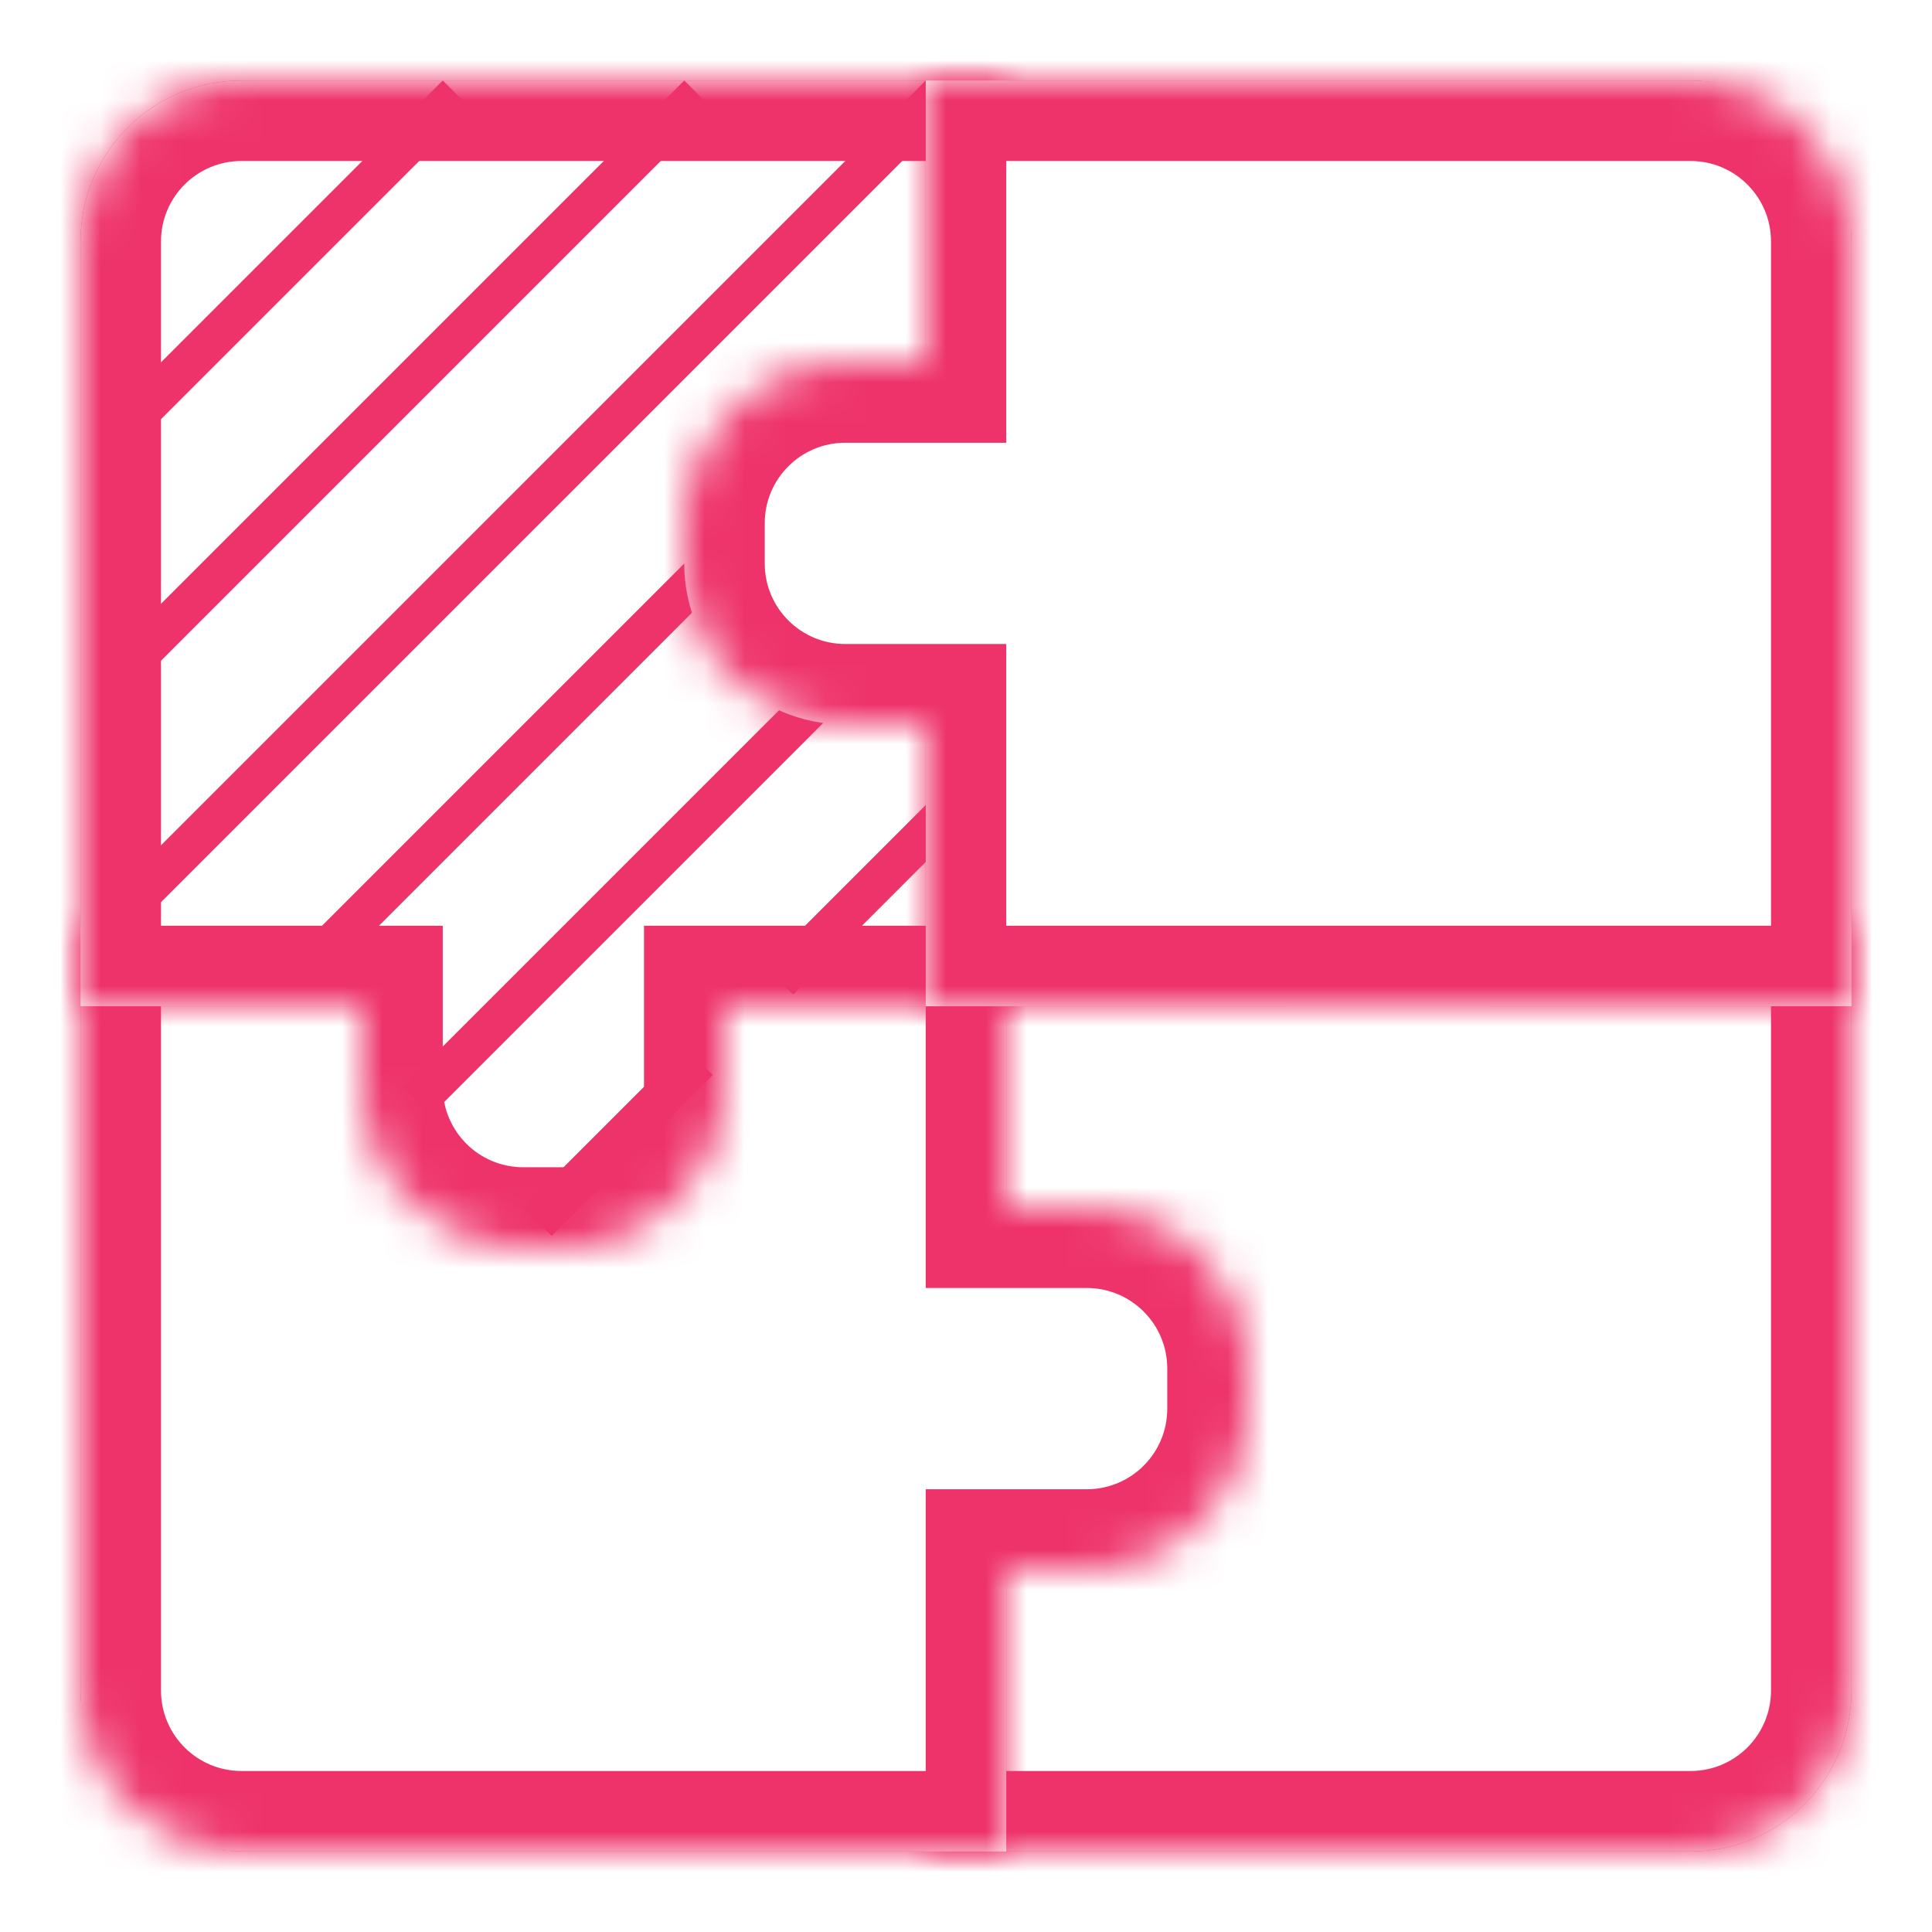 <?xml version="1.0" encoding="UTF-8"?> <svg xmlns="http://www.w3.org/2000/svg" width="48" height="48" viewBox="0 0 48 48" fill="none"><rect width="48" height="48" fill="white"></rect><rect x="3" y="3" width="42" height="42" rx="3" stroke="#EE336A" stroke-width="2"></rect><mask id="path-2-inside-1" fill="white"><path fill-rule="evenodd" clip-rule="evenodd" d="M42 46C44.209 46 46 44.209 46 42L46 23L39 23L39 21C39 18.791 37.209 17 35 17L34 17C31.791 17 30 18.791 30 21L30 23L23 23L23 46L42 46Z"></path></mask><path fill-rule="evenodd" clip-rule="evenodd" d="M42 46C44.209 46 46 44.209 46 42L46 23L39 23L39 21C39 18.791 37.209 17 35 17L34 17C31.791 17 30 18.791 30 21L30 23L23 23L23 46L42 46Z" fill="white"></path><path d="M46 23L48 23L48 21L46 21L46 23ZM39 23L37 23L37 25L39 25L39 23ZM30 23L30 25L32 25L32 23L30 23ZM23 23L23 21L21 21L21 23L23 23ZM23 46L21 46L21 48L23 48L23 46ZM44 42C44 43.105 43.105 44 42 44L42 48C45.314 48 48 45.314 48 42L44 42ZM44 23L44 42L48 42L48 23L44 23ZM39 25L46 25L46 21L39 21L39 25ZM37 21L37 23L41 23L41 21L37 21ZM35 19C36.105 19 37 19.895 37 21L41 21C41 17.686 38.314 15 35 15L35 19ZM34 19L35 19L35 15L34 15L34 19ZM32 21C32 19.895 32.895 19 34 19L34 15C30.686 15 28 17.686 28 21L32 21ZM32 23L32 21L28 21L28 23L32 23ZM23 25L30 25L30 21L23 21L23 25ZM25 46L25 23L21 23L21 46L25 46ZM42 44L23 44L23 48L42 48L42 44Z" fill="#EE336A" mask="url(#path-2-inside-1)"></path><mask id="path-4-inside-2" fill="white"><path fill-rule="evenodd" clip-rule="evenodd" d="M2 42C2 44.209 3.791 46 6 46L25 46L25 39L27 39C29.209 39 31 37.209 31 35L31 34C31 31.791 29.209 30 27 30L25 30L25 23L2 23L2 42Z"></path></mask><path fill-rule="evenodd" clip-rule="evenodd" d="M2 42C2 44.209 3.791 46 6 46L25 46L25 39L27 39C29.209 39 31 37.209 31 35L31 34C31 31.791 29.209 30 27 30L25 30L25 23L2 23L2 42Z" fill="white"></path><path d="M25 46L25 48L27 48L27 46L25 46ZM25 39L25 37L23 37L23 39L25 39ZM31 35L33 35L31 35ZM31 34L29 34L31 34ZM25 30L23 30L23 32L25 32L25 30ZM25 23L27 23L27 21L25 21L25 23ZM2 23L2 21L-1.09278e-06 21L-1.00536e-06 23L2 23ZM6 44C4.895 44 4 43.105 4 42L-1.74846e-07 42C-2.99987e-08 45.314 2.686 48 6 48L6 44ZM25 44L6 44L6 48L25 48L25 44ZM23 39L23 46L27 46L27 39L23 39ZM27 37L25 37L25 41L27 41L27 37ZM29 35C29 36.105 28.105 37 27 37L27 41C30.314 41 33 38.314 33 35L29 35ZM29 34L29 35L33 35L33 34L29 34ZM27 32C28.105 32 29 32.895 29 34L33 34C33 30.686 30.314 28 27 28L27 32ZM25 32L27 32L27 28L25 28L25 32ZM23 23L23 30L27 30L27 23L23 23ZM2 25L25 25L25 21L2 21L2 25ZM4 42L4 23L-1.00536e-06 23L-1.74846e-07 42L4 42Z" fill="#EE336A" mask="url(#path-4-inside-2)"></path><mask id="path-6-inside-3" fill="white"><path fill-rule="evenodd" clip-rule="evenodd" d="M6 2C3.791 2 2 3.791 2 6V25H9V27C9 29.209 10.791 31 13 31H14C16.209 31 18 29.209 18 27V25H25V2H6Z"></path></mask><path fill-rule="evenodd" clip-rule="evenodd" d="M6 2C3.791 2 2 3.791 2 6V25H9V27C9 29.209 10.791 31 13 31H14C16.209 31 18 29.209 18 27V25H25V2H6Z" fill="white"></path><path d="M2 25H0V27H2V25ZM9 25H11V23H9V25ZM18 25V23H16V25H18ZM25 25V27H27V25H25ZM25 2H27V0H25V2ZM4 6C4 4.895 4.895 4 6 4V0C2.686 0 0 2.686 0 6H4ZM4 25V6H0V25H4ZM9 23H2V27H9V23ZM11 27V25H7V27H11ZM13 29C11.895 29 11 28.105 11 27H7C7 30.314 9.686 33 13 33V29ZM14 29H13V33H14V29ZM16 27C16 28.105 15.105 29 14 29V33C17.314 33 20 30.314 20 27H16ZM16 25V27H20V25H16ZM25 23H18V27H25V23ZM23 2V25H27V2H23ZM6 4H25V0H6V4Z" fill="#EE336A" mask="url(#path-6-inside-3)"></path><line x1="11.354" y1="2.354" x2="3.354" y2="10.354" stroke="#EE336A"></line><line x1="17.354" y1="2.354" x2="3.354" y2="16.354" stroke="#EE336A"></line><line x1="23.354" y1="2.354" x2="3.354" y2="22.354" stroke="#EE336A"></line><line x1="18.354" y1="13.354" x2="8.354" y2="23.354" stroke="#EE336A"></line><line x1="20.354" y1="17.354" x2="10.354" y2="27.354" stroke="#EE336A"></line><line x1="17.354" y1="26.354" x2="13.354" y2="30.354" stroke="#EE336A"></line><line x1="23.354" y1="20.354" x2="19.354" y2="24.354" stroke="#EE336A"></line><mask id="path-15-inside-4" fill="white"><path fill-rule="evenodd" clip-rule="evenodd" d="M46 6C46 3.791 44.209 2 42 2L23 2L23 9L21 9C18.791 9 17 10.791 17 13L17 14C17 16.209 18.791 18 21 18L23 18L23 25L46 25L46 6Z"></path></mask><path fill-rule="evenodd" clip-rule="evenodd" d="M46 6C46 3.791 44.209 2 42 2L23 2L23 9L21 9C18.791 9 17 10.791 17 13L17 14C17 16.209 18.791 18 21 18L23 18L23 25L46 25L46 6Z" fill="white"></path><path d="M23 2L23 -1.00536e-06L21 -1.09278e-06L21 2L23 2ZM23 9L23 11L25 11L25 9L23 9ZM17 13L19 13L17 13ZM17 14L15 14L17 14ZM23 18L25 18L25 16L23 16L23 18ZM23 25L21 25L21 27L23 27L23 25ZM46 25L46 27L48 27L48 25L46 25ZM42 4C43.105 4 44 4.895 44 6L48 6C48 2.686 45.314 -2.99988e-08 42 -1.74846e-07L42 4ZM23 4L42 4L42 -1.74846e-07L23 -1.00536e-06L23 4ZM25 9L25 2L21 2L21 9L25 9ZM21 11L23 11L23 7L21 7L21 11ZM19 13C19 11.895 19.895 11 21 11L21 7C17.686 7 15 9.686 15 13L19 13ZM19 14L19 13L15 13L15 14L19 14ZM21 16C19.895 16 19 15.105 19 14L15 14C15 17.314 17.686 20 21 20L21 16ZM23 16L21 16L21 20L23 20L23 16ZM25 25L25 18L21 18L21 25L25 25ZM46 23L23 23L23 27L46 27L46 23ZM44 6L44 25L48 25L48 6L44 6Z" fill="#EE336A" mask="url(#path-15-inside-4)"></path></svg> 